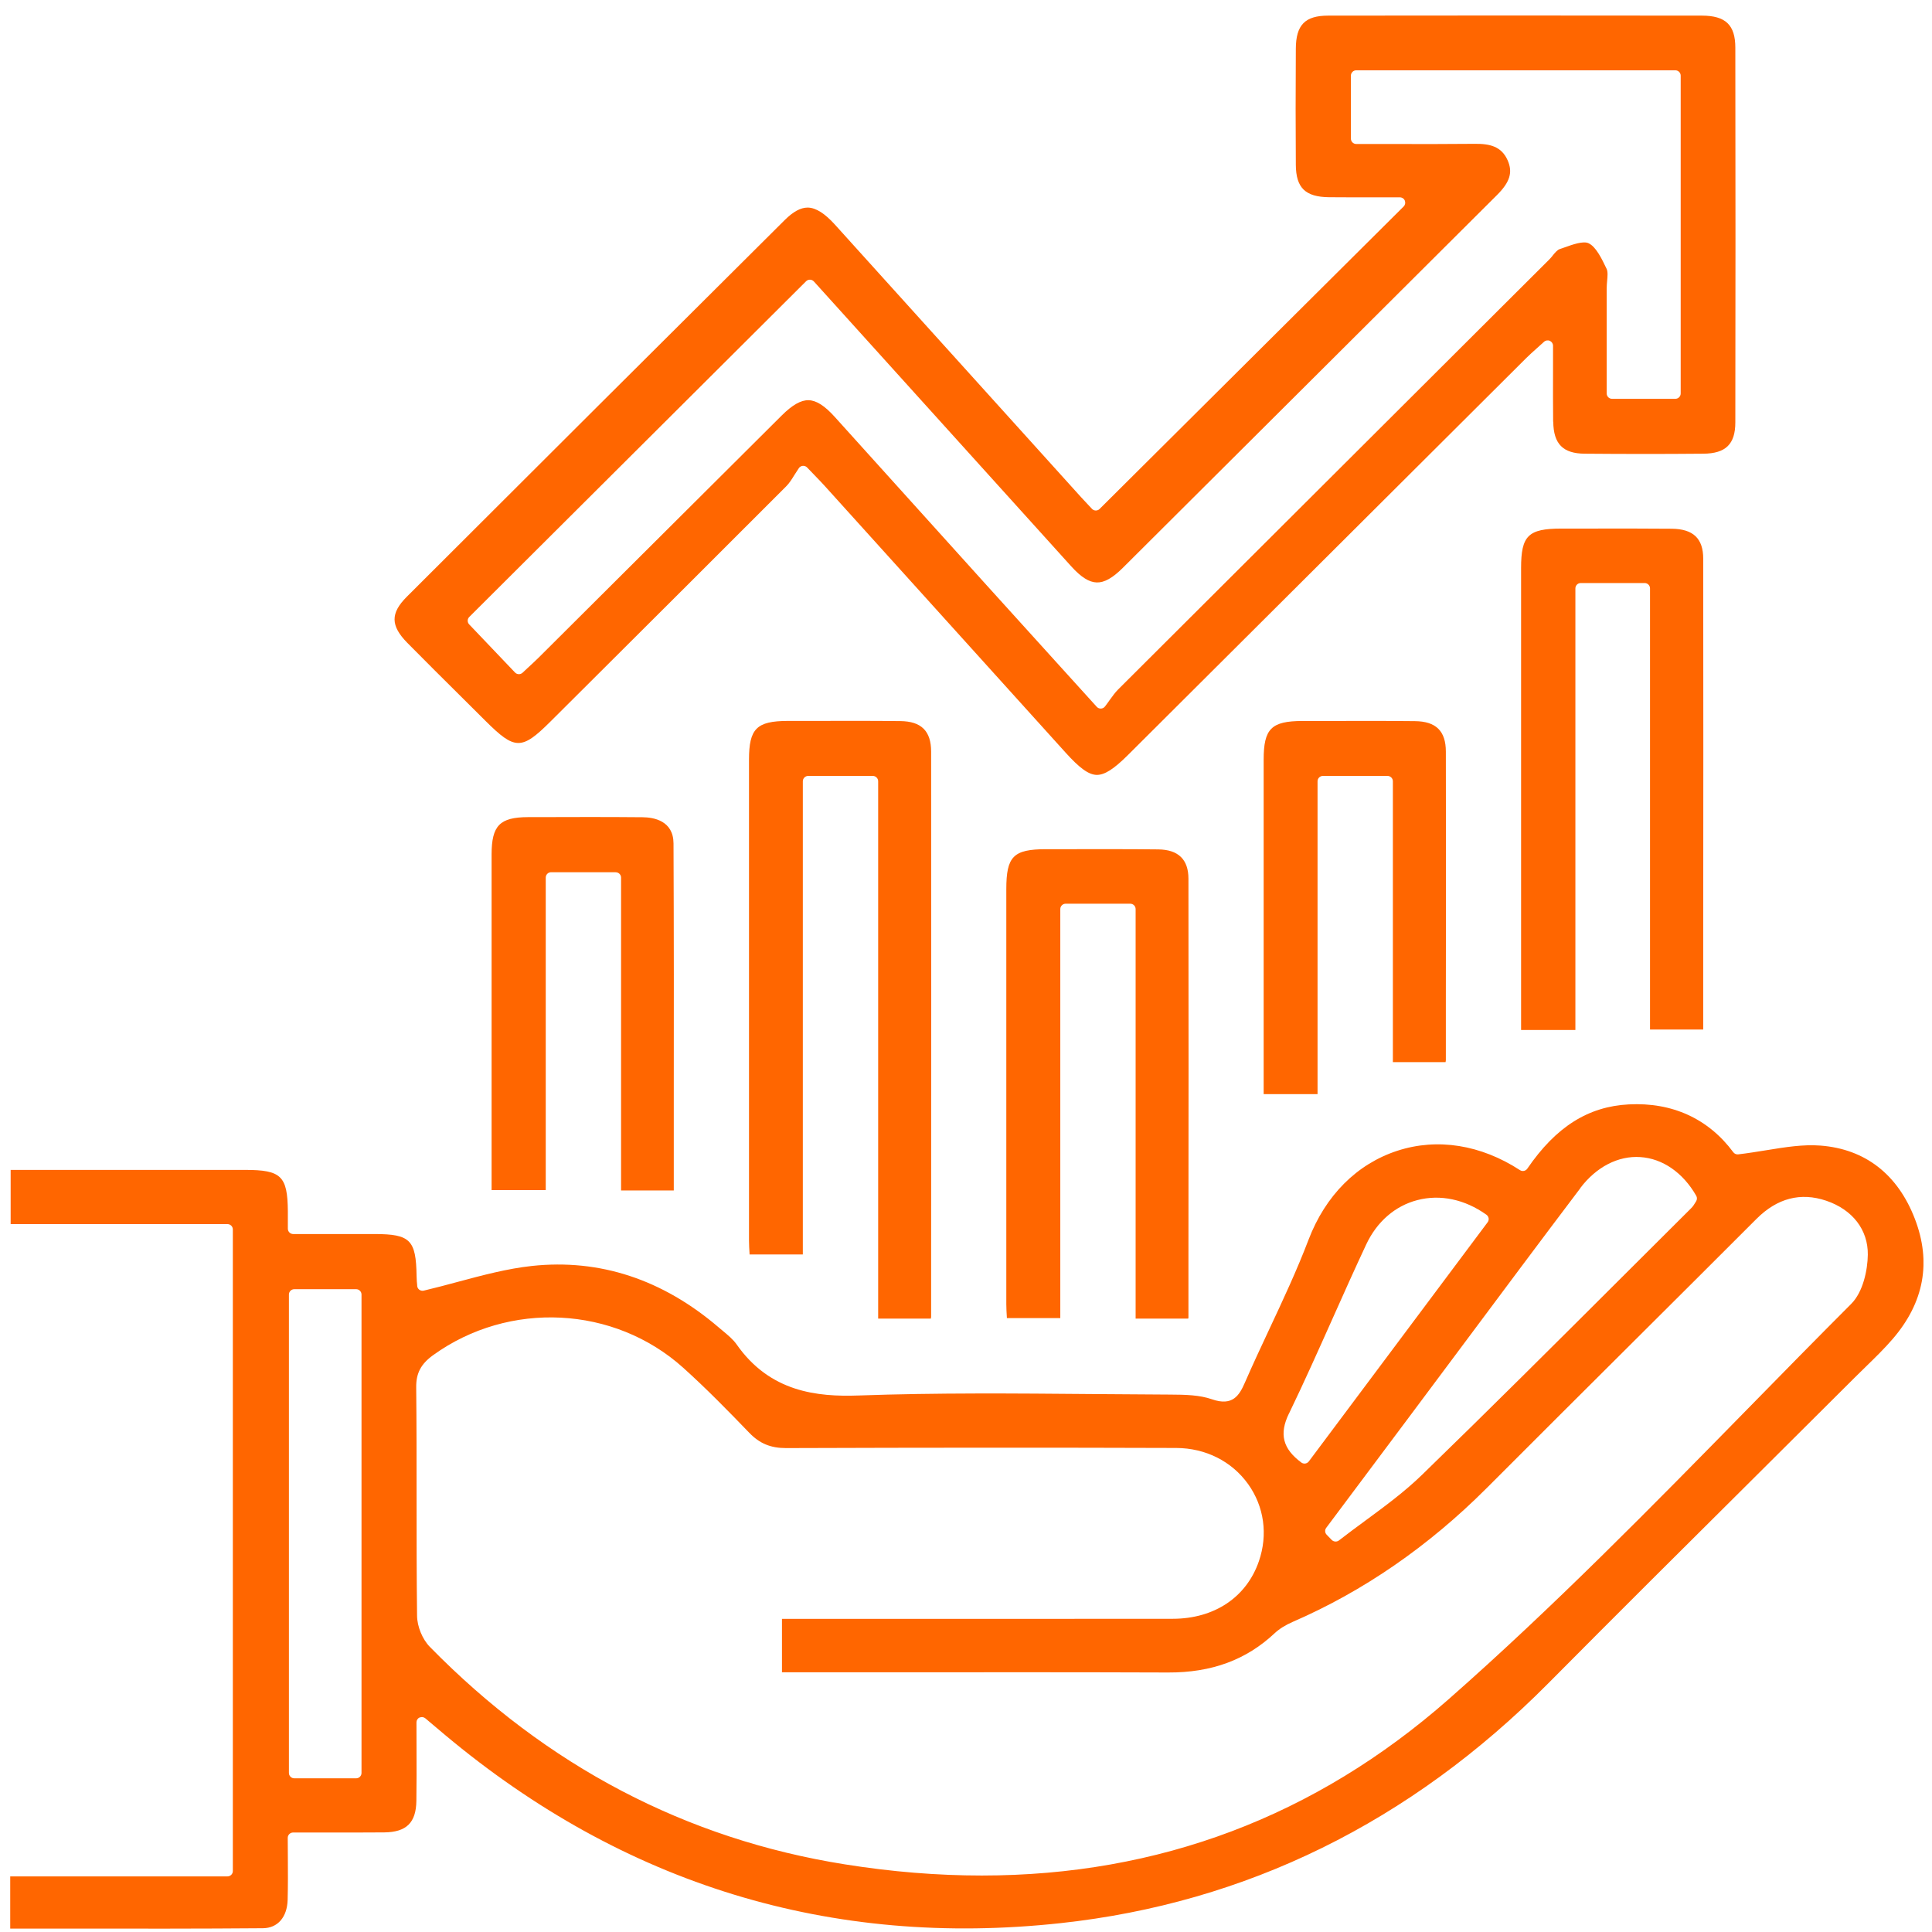 <svg width="103" height="103" viewBox="0 0 103 103" fill="none" xmlns="http://www.w3.org/2000/svg">
<g clip-path="url(#clip0_106_50)">
<path d="M22.372 91.57C22.472 91.521 22.592 91.538 22.678 91.61L23.112 91.977C23.352 92.183 23.544 92.342 23.735 92.502C33.271 100.482 44.31 103.856 56.542 102.528C66.437 101.454 75.184 97.154 82.539 89.746C86.235 86.022 90.017 82.261 93.675 78.626C95.419 76.891 97.163 75.158 98.903 73.42C99.092 73.232 99.284 73.047 99.475 72.859C99.964 72.383 100.467 71.893 100.913 71.374C102.576 69.437 102.974 67.289 102.088 64.984C101.176 62.607 99.435 61.257 97.054 61.074C96.134 61.003 95.176 61.157 94.167 61.322C93.684 61.399 93.187 61.482 92.669 61.542C92.566 61.553 92.466 61.51 92.406 61.428C91.08 59.641 89.153 58.758 86.838 58.878C84.668 58.989 82.948 60.077 81.424 62.305C81.335 62.434 81.161 62.468 81.032 62.382C78.946 61.026 76.628 60.658 74.504 61.348C72.343 62.049 70.659 63.736 69.759 66.1C69.141 67.722 68.393 69.32 67.669 70.864C67.232 71.796 66.783 72.759 66.366 73.716C66.069 74.397 65.711 74.982 64.614 74.6C63.959 74.372 63.216 74.352 62.381 74.349C61.006 74.343 59.632 74.332 58.257 74.321C54.166 74.286 49.933 74.249 45.782 74.397C43.559 74.477 41.049 74.215 39.271 71.674C39.085 71.409 38.816 71.186 38.533 70.95C38.459 70.89 38.388 70.827 38.316 70.768C35.324 68.206 31.973 67.103 28.358 67.491C27.04 67.633 25.705 67.992 24.416 68.337C23.821 68.497 23.207 68.662 22.592 68.807C22.509 68.827 22.423 68.807 22.355 68.759C22.286 68.708 22.246 68.631 22.241 68.548V68.514C22.229 68.425 22.212 68.223 22.209 68.024C22.18 66.103 21.869 65.793 19.977 65.79C18.988 65.79 18.001 65.79 16.984 65.79H15.632C15.475 65.79 15.346 65.662 15.346 65.505V65.138C15.346 64.924 15.346 64.744 15.346 64.565C15.329 62.699 14.989 62.371 13.076 62.371H0.568V65.26H12.127C12.285 65.26 12.413 65.388 12.413 65.545V99.75C12.413 99.907 12.285 100.035 12.127 100.035H0.545V102.819C1.671 102.819 2.795 102.819 3.915 102.819C7.231 102.822 10.658 102.827 14.014 102.799C14.803 102.793 15.309 102.212 15.335 101.286C15.354 100.536 15.352 99.799 15.346 99.018C15.346 98.676 15.34 98.331 15.34 97.981C15.34 97.824 15.469 97.696 15.626 97.696C16.161 97.696 16.681 97.696 17.19 97.696C18.33 97.696 19.405 97.701 20.485 97.69C21.669 97.676 22.18 97.174 22.198 96.012C22.212 95.114 22.209 94.2 22.206 93.234C22.206 92.781 22.203 92.314 22.203 91.821C22.203 91.71 22.269 91.61 22.369 91.561L22.372 91.57ZM19.273 94.522C19.273 94.678 19.145 94.807 18.988 94.807H15.689C15.532 94.807 15.403 94.678 15.403 94.522V69.015C15.403 68.859 15.532 68.73 15.689 68.73H18.988C19.145 68.73 19.273 68.859 19.273 69.015V94.522ZM84.248 63.34C85.1 62.214 86.269 61.607 87.45 61.687C88.639 61.764 89.725 62.516 90.431 63.75C90.485 63.844 90.48 63.961 90.42 64.052C90.403 64.078 90.385 64.106 90.368 64.135C90.317 64.217 90.257 64.32 90.165 64.408C88.939 65.627 87.716 66.847 86.492 68.069C83.008 71.545 79.403 75.141 75.813 78.626C74.884 79.529 73.821 80.31 72.792 81.068C72.326 81.412 71.843 81.766 71.382 82.125C71.331 82.165 71.268 82.184 71.205 82.184C71.131 82.184 71.057 82.156 70.999 82.099L70.728 81.82C70.631 81.72 70.619 81.563 70.705 81.452L75.104 75.571C76.022 74.343 76.936 73.115 77.854 71.887C79.946 69.081 82.107 66.18 84.254 63.342L84.248 63.34ZM68.719 75.361C69.525 73.694 70.293 71.973 71.037 70.309C71.617 69.007 72.22 67.662 72.835 66.348C73.406 65.132 74.372 64.291 75.561 63.981C76.785 63.661 78.094 63.938 79.246 64.761C79.309 64.807 79.349 64.873 79.363 64.949C79.375 65.026 79.355 65.103 79.309 65.163L69.776 77.913C69.73 77.973 69.662 78.013 69.587 78.025C69.573 78.025 69.559 78.027 69.547 78.027C69.487 78.027 69.427 78.007 69.376 77.97C68.387 77.233 68.187 76.452 68.716 75.361H68.719ZM22.209 79.774C22.209 77.868 22.209 75.899 22.189 73.962C22.18 73.209 22.443 72.714 23.092 72.246C27.14 69.329 32.745 69.611 36.421 72.916C37.667 74.036 38.845 75.244 39.943 76.383C40.494 76.956 41.08 77.201 41.901 77.201H41.915C49.481 77.175 56.282 77.173 62.707 77.195C64.274 77.201 65.671 77.905 66.543 79.124C67.395 80.318 67.604 81.814 67.115 83.233C66.455 85.153 64.74 86.299 62.527 86.302C57.722 86.307 52.914 86.305 48.106 86.305H41.689V89.154H42.558C44.413 89.154 46.271 89.154 48.126 89.154C52.766 89.151 57.562 89.148 62.278 89.165C64.597 89.174 66.437 88.493 67.947 87.079C68.201 86.84 68.53 86.635 68.924 86.464C72.677 84.837 76.153 82.441 79.252 79.341C81.893 76.694 84.543 74.056 87.192 71.417C89.345 69.275 91.497 67.129 93.644 64.981C94.747 63.878 95.993 63.553 97.357 64.012C98.766 64.488 99.595 65.565 99.578 66.895C99.567 67.705 99.329 68.876 98.692 69.514C96.851 71.357 94.993 73.252 93.198 75.084C88.087 80.298 82.802 85.689 77.234 90.587C70.125 96.841 61.775 99.989 52.343 99.989C49.976 99.989 47.543 99.793 45.045 99.394C36.584 98.052 29.138 94.151 22.918 87.8C22.521 87.396 22.241 86.715 22.235 86.142C22.209 84.019 22.209 81.862 22.209 79.777V79.774Z" fill="#FF6600"/>
<path d="M82.808 22.484C82.822 23.669 83.325 24.18 84.488 24.188C86.521 24.205 88.587 24.208 90.805 24.188C92.003 24.18 92.515 23.678 92.515 22.516C92.526 16.139 92.526 9.418 92.515 2.545C92.515 1.331 91.997 0.836 90.737 0.833C83.454 0.824 76.936 0.824 70.808 0.833C69.576 0.833 69.09 1.329 69.084 2.597C69.07 4.842 69.07 6.868 69.084 8.788C69.093 10.016 69.59 10.5 70.854 10.514C71.734 10.523 72.617 10.52 73.489 10.52C73.872 10.52 74.255 10.52 74.632 10.52C74.747 10.52 74.853 10.589 74.895 10.697C74.938 10.802 74.915 10.925 74.833 11.008L58.622 27.134C58.568 27.188 58.497 27.217 58.417 27.217C58.34 27.217 58.265 27.183 58.214 27.126L58.074 26.977C57.942 26.838 57.785 26.673 57.631 26.502L52.145 20.427C49.601 17.609 47.057 14.794 44.513 11.976C43.973 11.378 43.501 11.079 43.078 11.067C43.07 11.067 43.061 11.067 43.053 11.067C42.684 11.067 42.287 11.284 41.841 11.726C35.229 18.302 28.449 25.06 21.689 31.813C20.808 32.693 20.817 33.36 21.72 34.277C22.678 35.246 23.658 36.223 24.61 37.166C25.036 37.588 25.459 38.01 25.882 38.431C27.451 39.996 27.809 39.998 29.346 38.468L31.422 36.4C34.923 32.912 38.425 29.422 41.915 25.926C42.075 25.767 42.204 25.564 42.349 25.328C42.427 25.208 42.504 25.083 42.59 24.957C42.638 24.886 42.715 24.843 42.801 24.835C42.81 24.835 42.815 24.835 42.824 24.835C42.901 24.835 42.975 24.866 43.03 24.923C43.19 25.091 43.327 25.231 43.444 25.353C43.659 25.576 43.819 25.741 43.973 25.912C48.252 30.647 52.528 35.38 56.804 40.118C57.559 40.956 58.039 41.301 58.465 41.312C58.885 41.318 59.371 41.013 60.143 40.243L65.8 34.605C70.985 29.436 76.17 24.268 81.358 19.099C81.533 18.925 81.71 18.766 81.936 18.564C82.05 18.461 82.173 18.35 82.316 18.222C82.399 18.145 82.522 18.125 82.625 18.171C82.728 18.216 82.796 18.319 82.796 18.433C82.796 18.906 82.796 19.359 82.796 19.792C82.796 20.726 82.79 21.61 82.802 22.481L82.808 22.484ZM82.782 13.623C82.71 13.709 82.639 13.794 82.562 13.868L80.169 16.253C73.312 23.088 66.457 29.924 59.606 36.762C59.454 36.913 59.326 37.095 59.171 37.306C59.091 37.42 59.005 37.54 58.908 37.665C58.857 37.733 58.777 37.773 58.694 37.776C58.691 37.776 58.685 37.776 58.682 37.776C58.602 37.776 58.525 37.742 58.471 37.682L56.544 35.556C55.198 34.072 53.898 32.636 52.6 31.2C51.305 29.767 50.013 28.331 48.718 26.898C47.315 25.339 45.908 23.781 44.502 22.225C43.965 21.629 43.521 21.347 43.11 21.336C42.707 21.325 42.244 21.584 41.678 22.148C39.139 24.672 36.604 27.2 34.069 29.727C32.285 31.505 30.501 33.283 28.715 35.061C28.526 35.249 28.332 35.425 28.134 35.608C28.043 35.693 27.952 35.776 27.86 35.864C27.746 35.972 27.566 35.967 27.457 35.853L25.013 33.288C24.907 33.177 24.907 33.001 25.019 32.89L42.975 14.994C43.03 14.939 43.107 14.908 43.184 14.911C43.261 14.911 43.336 14.948 43.39 15.005L53.006 25.65C54.375 27.168 55.744 28.687 57.116 30.2C57.633 30.77 58.062 31.041 58.468 31.052C58.874 31.066 59.317 30.815 59.863 30.271C63.33 26.818 66.797 23.365 70.265 19.909C73.443 16.74 76.619 13.575 79.798 10.409C80.501 9.711 80.661 9.187 80.375 8.543C80.046 7.805 79.432 7.657 78.603 7.668C77.134 7.682 75.693 7.682 74.167 7.677C73.552 7.677 72.932 7.677 72.306 7.677C72.148 7.677 72.02 7.548 72.02 7.392V4.033C72.02 3.876 72.148 3.748 72.306 3.748H89.316C89.473 3.748 89.602 3.876 89.602 4.033V20.977C89.602 21.134 89.473 21.262 89.316 21.262H85.943C85.786 21.262 85.657 21.134 85.657 20.977V15.373C85.657 15.244 85.669 15.11 85.68 14.976C85.703 14.734 85.726 14.486 85.652 14.332C85.392 13.788 85.083 13.144 84.683 12.965C84.4 12.837 83.842 13.036 83.394 13.196C83.308 13.227 83.222 13.255 83.142 13.284C83.028 13.324 82.899 13.475 82.776 13.623H82.782Z" fill="#FF6600"/>
<path d="M49.627 70.3C49.636 70.258 49.641 70.226 49.641 70.201V66.613C49.647 57.767 49.65 48.92 49.641 40.073C49.641 38.973 49.118 38.454 47.998 38.443C46.446 38.426 44.865 38.431 43.339 38.434H42.001C40.337 38.44 39.931 38.845 39.931 40.503C39.931 49.051 39.931 57.596 39.931 66.143C39.931 66.368 39.946 66.599 39.96 66.824V66.878H42.801V41.651C42.801 41.495 42.93 41.366 43.087 41.366H46.531C46.689 41.366 46.817 41.495 46.817 41.651V70.297H49.627V70.3Z" fill="#FF6600"/>
<path d="M89.125 28.188C87.644 28.174 86.135 28.177 84.677 28.18H83.234C81.473 28.183 81.093 28.556 81.093 30.283C81.093 36.152 81.093 42.021 81.093 47.891V54.911H83.988V31.368C83.988 31.211 84.117 31.083 84.274 31.083H87.681C87.838 31.083 87.967 31.211 87.967 31.368V54.886H90.803V50.119C90.808 43.455 90.814 36.562 90.803 29.784C90.803 28.707 90.268 28.2 89.125 28.188Z" fill="#FF6600"/>
<path d="M63.347 70.297C63.353 70.272 63.359 70.252 63.359 70.24V66.952C63.365 60.362 63.37 53.55 63.359 46.845C63.359 45.822 62.819 45.298 61.758 45.284C60.249 45.267 58.714 45.27 57.228 45.272H55.758C54.023 45.278 53.649 45.657 53.649 47.409C53.649 54.78 53.649 62.151 53.649 69.522C53.649 69.747 53.663 69.972 53.677 70.209C53.677 70.229 53.677 70.252 53.68 70.272H56.527V48.464C56.527 48.307 56.656 48.179 56.813 48.179H60.258C60.415 48.179 60.543 48.307 60.543 48.464V70.297H63.345H63.347Z" fill="#FF6600"/>
<path d="M32.825 46.503C32.983 46.503 33.111 46.632 33.111 46.788V63.468H35.921V58.946C35.927 54.356 35.927 49.612 35.907 44.965C35.901 43.762 34.869 43.574 34.255 43.569C32.365 43.551 30.444 43.557 28.586 43.563H28.149C26.645 43.569 26.211 44.013 26.208 45.546C26.208 49.686 26.208 53.826 26.208 57.966V63.448H29.095V46.785C29.095 46.629 29.224 46.5 29.381 46.5H32.825V46.503Z" fill="#FF6600"/>
<path d="M75.436 38.446C73.881 38.428 72.294 38.434 70.762 38.437H69.436C67.775 38.443 67.369 38.847 67.369 40.508C67.369 44.623 67.369 48.737 67.369 52.851V58.331H70.242V41.651C70.242 41.494 70.371 41.366 70.528 41.366H73.972C74.129 41.366 74.258 41.494 74.258 41.651V56.624H77.068C77.076 56.581 77.082 56.547 77.082 56.521V53.327C77.088 48.982 77.094 44.489 77.082 40.072C77.082 38.973 76.556 38.457 75.436 38.446Z" fill="#FF6600"/>
</g>
<defs>
<clipPath id="clip0_106_50">
<rect width="102" height="102" fill="white" transform="translate(0.545 0.827)"/>
</clipPath>
</defs>
</svg>
